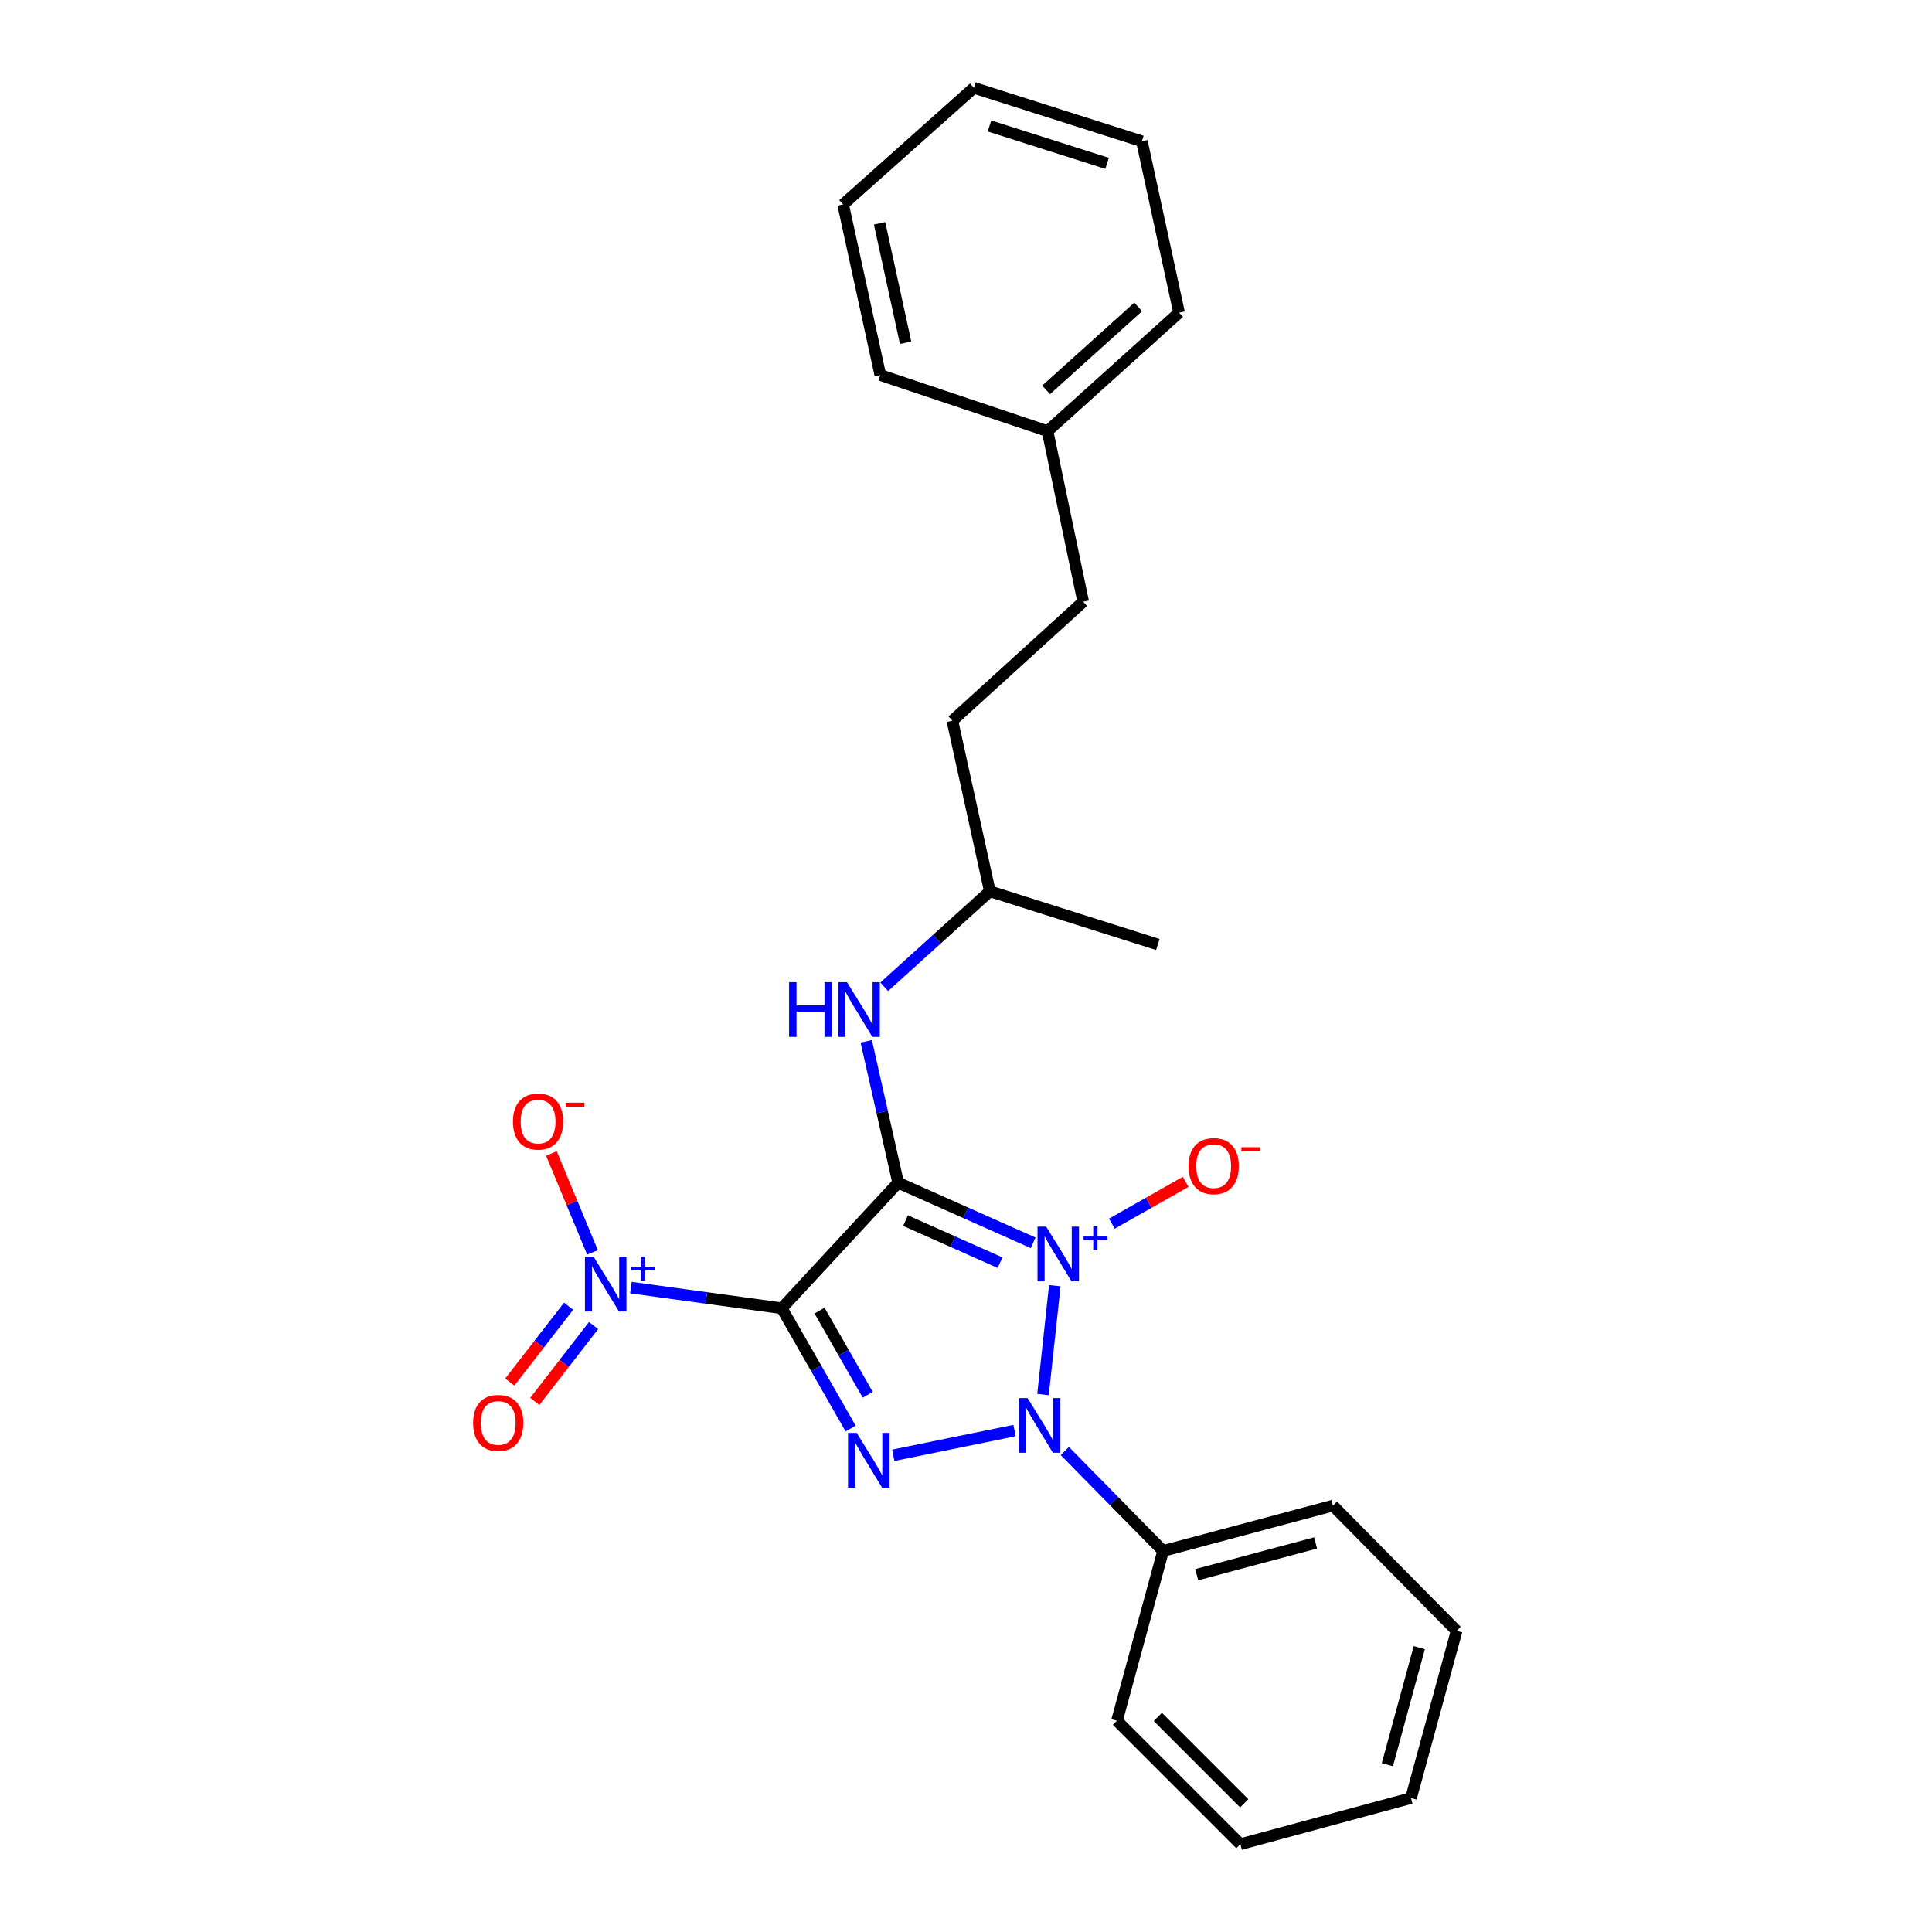 <?xml version='1.0' encoding='iso-8859-1'?>
<svg version='1.1' baseProfile='full'
              xmlns='http://www.w3.org/2000/svg'
                      xmlns:rdkit='http://www.rdkit.org/xml'
                      xmlns:xlink='http://www.w3.org/1999/xlink'
                  xml:space='preserve'
width='1000px' height='1000px' viewBox='0 0 1000 1000'>
<!-- END OF HEADER -->
<rect style='opacity:1.0;fill:#FFFFFF;stroke:none' width='1000' height='1000' x='0' y='0'> </rect>
<path class='bond-0' d='M 534.746,643.286 L 499.814,627.735' style='fill:none;fill-rule:evenodd;stroke:#0000FF;stroke-width:6px;stroke-linecap:butt;stroke-linejoin:miter;stroke-opacity:1' />
<path class='bond-0' d='M 499.814,627.735 L 464.883,612.185' style='fill:none;fill-rule:evenodd;stroke:#000000;stroke-width:6px;stroke-linecap:butt;stroke-linejoin:miter;stroke-opacity:1' />
<path class='bond-0' d='M 517.614,653.563 L 493.162,642.678' style='fill:none;fill-rule:evenodd;stroke:#0000FF;stroke-width:6px;stroke-linecap:butt;stroke-linejoin:miter;stroke-opacity:1' />
<path class='bond-0' d='M 493.162,642.678 L 468.71,631.792' style='fill:none;fill-rule:evenodd;stroke:#000000;stroke-width:6px;stroke-linecap:butt;stroke-linejoin:miter;stroke-opacity:1' />
<path class='bond-2' d='M 545.974,665.468 L 539.856,721.821' style='fill:none;fill-rule:evenodd;stroke:#0000FF;stroke-width:6px;stroke-linecap:butt;stroke-linejoin:miter;stroke-opacity:1' />
<path class='bond-6' d='M 575.51,633.354 L 594.597,622.541' style='fill:none;fill-rule:evenodd;stroke:#0000FF;stroke-width:6px;stroke-linecap:butt;stroke-linejoin:miter;stroke-opacity:1' />
<path class='bond-6' d='M 594.597,622.541 L 613.684,611.729' style='fill:none;fill-rule:evenodd;stroke:#FF0000;stroke-width:6px;stroke-linecap:butt;stroke-linejoin:miter;stroke-opacity:1' />
<path class='bond-1' d='M 464.883,612.185 L 404.656,677.164' style='fill:none;fill-rule:evenodd;stroke:#000000;stroke-width:6px;stroke-linecap:butt;stroke-linejoin:miter;stroke-opacity:1' />
<path class='bond-5' d='M 464.883,612.185 L 456.625,575.584' style='fill:none;fill-rule:evenodd;stroke:#000000;stroke-width:6px;stroke-linecap:butt;stroke-linejoin:miter;stroke-opacity:1' />
<path class='bond-5' d='M 456.625,575.584 L 448.368,538.984' style='fill:none;fill-rule:evenodd;stroke:#0000FF;stroke-width:6px;stroke-linecap:butt;stroke-linejoin:miter;stroke-opacity:1' />
<path class='bond-4' d='M 404.656,677.164 L 365.601,671.814' style='fill:none;fill-rule:evenodd;stroke:#000000;stroke-width:6px;stroke-linecap:butt;stroke-linejoin:miter;stroke-opacity:1' />
<path class='bond-4' d='M 365.601,671.814 L 326.547,666.465' style='fill:none;fill-rule:evenodd;stroke:#0000FF;stroke-width:6px;stroke-linecap:butt;stroke-linejoin:miter;stroke-opacity:1' />
<path class='bond-25' d='M 404.656,677.164 L 422.471,708.287' style='fill:none;fill-rule:evenodd;stroke:#000000;stroke-width:6px;stroke-linecap:butt;stroke-linejoin:miter;stroke-opacity:1' />
<path class='bond-25' d='M 422.471,708.287 L 440.287,739.411' style='fill:none;fill-rule:evenodd;stroke:#0000FF;stroke-width:6px;stroke-linecap:butt;stroke-linejoin:miter;stroke-opacity:1' />
<path class='bond-25' d='M 424.195,678.375 L 436.666,700.162' style='fill:none;fill-rule:evenodd;stroke:#000000;stroke-width:6px;stroke-linecap:butt;stroke-linejoin:miter;stroke-opacity:1' />
<path class='bond-25' d='M 436.666,700.162 L 449.137,721.948' style='fill:none;fill-rule:evenodd;stroke:#0000FF;stroke-width:6px;stroke-linecap:butt;stroke-linejoin:miter;stroke-opacity:1' />
<path class='bond-3' d='M 525.125,740.451 L 462.354,753.254' style='fill:none;fill-rule:evenodd;stroke:#0000FF;stroke-width:6px;stroke-linecap:butt;stroke-linejoin:miter;stroke-opacity:1' />
<path class='bond-7' d='M 551.14,751.036 L 576.58,776.903' style='fill:none;fill-rule:evenodd;stroke:#0000FF;stroke-width:6px;stroke-linecap:butt;stroke-linejoin:miter;stroke-opacity:1' />
<path class='bond-7' d='M 576.58,776.903 L 602.019,802.77' style='fill:none;fill-rule:evenodd;stroke:#000000;stroke-width:6px;stroke-linecap:butt;stroke-linejoin:miter;stroke-opacity:1' />
<path class='bond-8' d='M 306.675,648.238 L 296.038,622.639' style='fill:none;fill-rule:evenodd;stroke:#0000FF;stroke-width:6px;stroke-linecap:butt;stroke-linejoin:miter;stroke-opacity:1' />
<path class='bond-8' d='M 296.038,622.639 L 285.401,597.04' style='fill:none;fill-rule:evenodd;stroke:#FF0000;stroke-width:6px;stroke-linecap:butt;stroke-linejoin:miter;stroke-opacity:1' />
<path class='bond-9' d='M 294.306,676.098 L 279.089,695.727' style='fill:none;fill-rule:evenodd;stroke:#0000FF;stroke-width:6px;stroke-linecap:butt;stroke-linejoin:miter;stroke-opacity:1' />
<path class='bond-9' d='M 279.089,695.727 L 263.872,715.356' style='fill:none;fill-rule:evenodd;stroke:#FF0000;stroke-width:6px;stroke-linecap:butt;stroke-linejoin:miter;stroke-opacity:1' />
<path class='bond-9' d='M 307.233,686.119 L 292.016,705.748' style='fill:none;fill-rule:evenodd;stroke:#0000FF;stroke-width:6px;stroke-linecap:butt;stroke-linejoin:miter;stroke-opacity:1' />
<path class='bond-9' d='M 292.016,705.748 L 276.799,725.377' style='fill:none;fill-rule:evenodd;stroke:#FF0000;stroke-width:6px;stroke-linecap:butt;stroke-linejoin:miter;stroke-opacity:1' />
<path class='bond-10' d='M 457.677,510.755 L 485.01,486.045' style='fill:none;fill-rule:evenodd;stroke:#0000FF;stroke-width:6px;stroke-linecap:butt;stroke-linejoin:miter;stroke-opacity:1' />
<path class='bond-10' d='M 485.01,486.045 L 512.342,461.336' style='fill:none;fill-rule:evenodd;stroke:#000000;stroke-width:6px;stroke-linecap:butt;stroke-linejoin:miter;stroke-opacity:1' />
<path class='bond-14' d='M 602.019,802.77 L 689.915,779.308' style='fill:none;fill-rule:evenodd;stroke:#000000;stroke-width:6px;stroke-linecap:butt;stroke-linejoin:miter;stroke-opacity:1' />
<path class='bond-14' d='M 619.422,815.053 L 680.949,798.63' style='fill:none;fill-rule:evenodd;stroke:#000000;stroke-width:6px;stroke-linecap:butt;stroke-linejoin:miter;stroke-opacity:1' />
<path class='bond-15' d='M 602.019,802.77 L 578.14,890.657' style='fill:none;fill-rule:evenodd;stroke:#000000;stroke-width:6px;stroke-linecap:butt;stroke-linejoin:miter;stroke-opacity:1' />
<path class='bond-12' d='M 512.342,461.336 L 492.951,373.04' style='fill:none;fill-rule:evenodd;stroke:#000000;stroke-width:6px;stroke-linecap:butt;stroke-linejoin:miter;stroke-opacity:1' />
<path class='bond-18' d='M 512.342,461.336 L 599.302,488.878' style='fill:none;fill-rule:evenodd;stroke:#000000;stroke-width:6px;stroke-linecap:butt;stroke-linejoin:miter;stroke-opacity:1' />
<path class='bond-11' d='M 560.657,311.45 L 492.951,373.04' style='fill:none;fill-rule:evenodd;stroke:#000000;stroke-width:6px;stroke-linecap:butt;stroke-linejoin:miter;stroke-opacity:1' />
<path class='bond-13' d='M 560.657,311.45 L 542.201,223.155' style='fill:none;fill-rule:evenodd;stroke:#000000;stroke-width:6px;stroke-linecap:butt;stroke-linejoin:miter;stroke-opacity:1' />
<path class='bond-16' d='M 542.201,223.155 L 610.288,161.828' style='fill:none;fill-rule:evenodd;stroke:#000000;stroke-width:6px;stroke-linecap:butt;stroke-linejoin:miter;stroke-opacity:1' />
<path class='bond-16' d='M 541.468,201.803 L 589.129,158.874' style='fill:none;fill-rule:evenodd;stroke:#000000;stroke-width:6px;stroke-linecap:butt;stroke-linejoin:miter;stroke-opacity:1' />
<path class='bond-17' d='M 542.201,223.155 L 455.65,194.132' style='fill:none;fill-rule:evenodd;stroke:#000000;stroke-width:6px;stroke-linecap:butt;stroke-linejoin:miter;stroke-opacity:1' />
<path class='bond-19' d='M 689.915,779.308 L 753.94,844.133' style='fill:none;fill-rule:evenodd;stroke:#000000;stroke-width:6px;stroke-linecap:butt;stroke-linejoin:miter;stroke-opacity:1' />
<path class='bond-20' d='M 578.14,890.657 L 642.028,954.545' style='fill:none;fill-rule:evenodd;stroke:#000000;stroke-width:6px;stroke-linecap:butt;stroke-linejoin:miter;stroke-opacity:1' />
<path class='bond-20' d='M 599.288,888.674 L 644.01,933.397' style='fill:none;fill-rule:evenodd;stroke:#000000;stroke-width:6px;stroke-linecap:butt;stroke-linejoin:miter;stroke-opacity:1' />
<path class='bond-22' d='M 610.288,161.828 L 591.034,73.124' style='fill:none;fill-rule:evenodd;stroke:#000000;stroke-width:6px;stroke-linecap:butt;stroke-linejoin:miter;stroke-opacity:1' />
<path class='bond-21' d='M 455.65,194.132 L 436.396,105.818' style='fill:none;fill-rule:evenodd;stroke:#000000;stroke-width:6px;stroke-linecap:butt;stroke-linejoin:miter;stroke-opacity:1' />
<path class='bond-21' d='M 468.743,177.4 L 455.265,115.581' style='fill:none;fill-rule:evenodd;stroke:#000000;stroke-width:6px;stroke-linecap:butt;stroke-linejoin:miter;stroke-opacity:1' />
<path class='bond-26' d='M 753.94,844.133 L 730.342,930.684' style='fill:none;fill-rule:evenodd;stroke:#000000;stroke-width:6px;stroke-linecap:butt;stroke-linejoin:miter;stroke-opacity:1' />
<path class='bond-26' d='M 734.621,852.813 L 718.102,913.399' style='fill:none;fill-rule:evenodd;stroke:#000000;stroke-width:6px;stroke-linecap:butt;stroke-linejoin:miter;stroke-opacity:1' />
<path class='bond-23' d='M 642.028,954.545 L 730.342,930.684' style='fill:none;fill-rule:evenodd;stroke:#000000;stroke-width:6px;stroke-linecap:butt;stroke-linejoin:miter;stroke-opacity:1' />
<path class='bond-24' d='M 436.396,105.818 L 504.074,45.455' style='fill:none;fill-rule:evenodd;stroke:#000000;stroke-width:6px;stroke-linecap:butt;stroke-linejoin:miter;stroke-opacity:1' />
<path class='bond-27' d='M 591.034,73.124 L 504.074,45.455' style='fill:none;fill-rule:evenodd;stroke:#000000;stroke-width:6px;stroke-linecap:butt;stroke-linejoin:miter;stroke-opacity:1' />
<path class='bond-27' d='M 573.03,84.559 L 512.158,65.191' style='fill:none;fill-rule:evenodd;stroke:#000000;stroke-width:6px;stroke-linecap:butt;stroke-linejoin:miter;stroke-opacity:1' />
<path  class='atom-0' d='M 541.493 634.917
L 550.773 649.917
Q 551.693 651.397, 553.173 654.077
Q 554.653 656.757, 554.733 656.917
L 554.733 634.917
L 558.493 634.917
L 558.493 663.237
L 554.613 663.237
L 544.653 646.837
Q 543.493 644.917, 542.253 642.717
Q 541.053 640.517, 540.693 639.837
L 540.693 663.237
L 537.013 663.237
L 537.013 634.917
L 541.493 634.917
' fill='#0000FF'/>
<path  class='atom-0' d='M 560.869 640.022
L 565.859 640.022
L 565.859 634.768
L 568.077 634.768
L 568.077 640.022
L 573.198 640.022
L 573.198 641.922
L 568.077 641.922
L 568.077 647.202
L 565.859 647.202
L 565.859 641.922
L 560.869 641.922
L 560.869 640.022
' fill='#0000FF'/>
<path  class='atom-3' d='M 531.862 723.64
L 541.142 738.64
Q 542.062 740.12, 543.542 742.8
Q 545.022 745.48, 545.102 745.64
L 545.102 723.64
L 548.862 723.64
L 548.862 751.96
L 544.982 751.96
L 535.022 735.56
Q 533.862 733.64, 532.622 731.44
Q 531.422 729.24, 531.062 728.56
L 531.062 751.96
L 527.382 751.96
L 527.382 723.64
L 531.862 723.64
' fill='#0000FF'/>
<path  class='atom-4' d='M 443.429 741.677
L 452.709 756.677
Q 453.629 758.157, 455.109 760.837
Q 456.589 763.517, 456.669 763.677
L 456.669 741.677
L 460.429 741.677
L 460.429 769.997
L 456.549 769.997
L 446.589 753.597
Q 445.429 751.677, 444.189 749.477
Q 442.989 747.277, 442.629 746.597
L 442.629 769.997
L 438.949 769.997
L 438.949 741.677
L 443.429 741.677
' fill='#0000FF'/>
<path  class='atom-5' d='M 307.247 650.519
L 316.527 665.519
Q 317.447 666.999, 318.927 669.679
Q 320.407 672.359, 320.487 672.519
L 320.487 650.519
L 324.247 650.519
L 324.247 678.839
L 320.367 678.839
L 310.407 662.439
Q 309.247 660.519, 308.007 658.319
Q 306.807 656.119, 306.447 655.439
L 306.447 678.839
L 302.767 678.839
L 302.767 650.519
L 307.247 650.519
' fill='#0000FF'/>
<path  class='atom-5' d='M 326.623 655.624
L 331.612 655.624
L 331.612 650.37
L 333.83 650.37
L 333.83 655.624
L 338.951 655.624
L 338.951 657.524
L 333.83 657.524
L 333.83 662.804
L 331.612 662.804
L 331.612 657.524
L 326.623 657.524
L 326.623 655.624
' fill='#0000FF'/>
<path  class='atom-6' d='M 408.435 508.366
L 412.275 508.366
L 412.275 520.406
L 426.755 520.406
L 426.755 508.366
L 430.595 508.366
L 430.595 536.686
L 426.755 536.686
L 426.755 523.606
L 412.275 523.606
L 412.275 536.686
L 408.435 536.686
L 408.435 508.366
' fill='#0000FF'/>
<path  class='atom-6' d='M 438.395 508.366
L 447.675 523.366
Q 448.595 524.846, 450.075 527.526
Q 451.555 530.206, 451.635 530.366
L 451.635 508.366
L 455.395 508.366
L 455.395 536.686
L 451.515 536.686
L 441.555 520.286
Q 440.395 518.366, 439.155 516.166
Q 437.955 513.966, 437.595 513.286
L 437.595 536.686
L 433.915 536.686
L 433.915 508.366
L 438.395 508.366
' fill='#0000FF'/>
<path  class='atom-7' d='M 615.198 603.587
Q 615.198 596.787, 618.558 592.987
Q 621.918 589.187, 628.198 589.187
Q 634.478 589.187, 637.838 592.987
Q 641.198 596.787, 641.198 603.587
Q 641.198 610.467, 637.798 614.387
Q 634.398 618.267, 628.198 618.267
Q 621.958 618.267, 618.558 614.387
Q 615.198 610.507, 615.198 603.587
M 628.198 615.067
Q 632.518 615.067, 634.838 612.187
Q 637.198 609.267, 637.198 603.587
Q 637.198 598.027, 634.838 595.227
Q 632.518 592.387, 628.198 592.387
Q 623.878 592.387, 621.518 595.187
Q 619.198 597.987, 619.198 603.587
Q 619.198 609.307, 621.518 612.187
Q 623.878 615.067, 628.198 615.067
' fill='#FF0000'/>
<path  class='atom-7' d='M 642.518 593.809
L 652.207 593.809
L 652.207 595.921
L 642.518 595.921
L 642.518 593.809
' fill='#FF0000'/>
<path  class='atom-9' d='M 265.505 580.525
Q 265.505 573.725, 268.865 569.925
Q 272.225 566.125, 278.505 566.125
Q 284.785 566.125, 288.145 569.925
Q 291.505 573.725, 291.505 580.525
Q 291.505 587.405, 288.105 591.325
Q 284.705 595.205, 278.505 595.205
Q 272.265 595.205, 268.865 591.325
Q 265.505 587.445, 265.505 580.525
M 278.505 592.005
Q 282.825 592.005, 285.145 589.125
Q 287.505 586.205, 287.505 580.525
Q 287.505 574.965, 285.145 572.165
Q 282.825 569.325, 278.505 569.325
Q 274.185 569.325, 271.825 572.125
Q 269.505 574.925, 269.505 580.525
Q 269.505 586.245, 271.825 589.125
Q 274.185 592.005, 278.505 592.005
' fill='#FF0000'/>
<path  class='atom-9' d='M 292.825 570.747
L 302.513 570.747
L 302.513 572.859
L 292.825 572.859
L 292.825 570.747
' fill='#FF0000'/>
<path  class='atom-10' d='M 244.878 736.517
Q 244.878 729.717, 248.238 725.917
Q 251.598 722.117, 257.878 722.117
Q 264.158 722.117, 267.518 725.917
Q 270.878 729.717, 270.878 736.517
Q 270.878 743.397, 267.478 747.317
Q 264.078 751.197, 257.878 751.197
Q 251.638 751.197, 248.238 747.317
Q 244.878 743.437, 244.878 736.517
M 257.878 747.997
Q 262.198 747.997, 264.518 745.117
Q 266.878 742.197, 266.878 736.517
Q 266.878 730.957, 264.518 728.157
Q 262.198 725.317, 257.878 725.317
Q 253.558 725.317, 251.198 728.117
Q 248.878 730.917, 248.878 736.517
Q 248.878 742.237, 251.198 745.117
Q 253.558 747.997, 257.878 747.997
' fill='#FF0000'/>
</svg>
